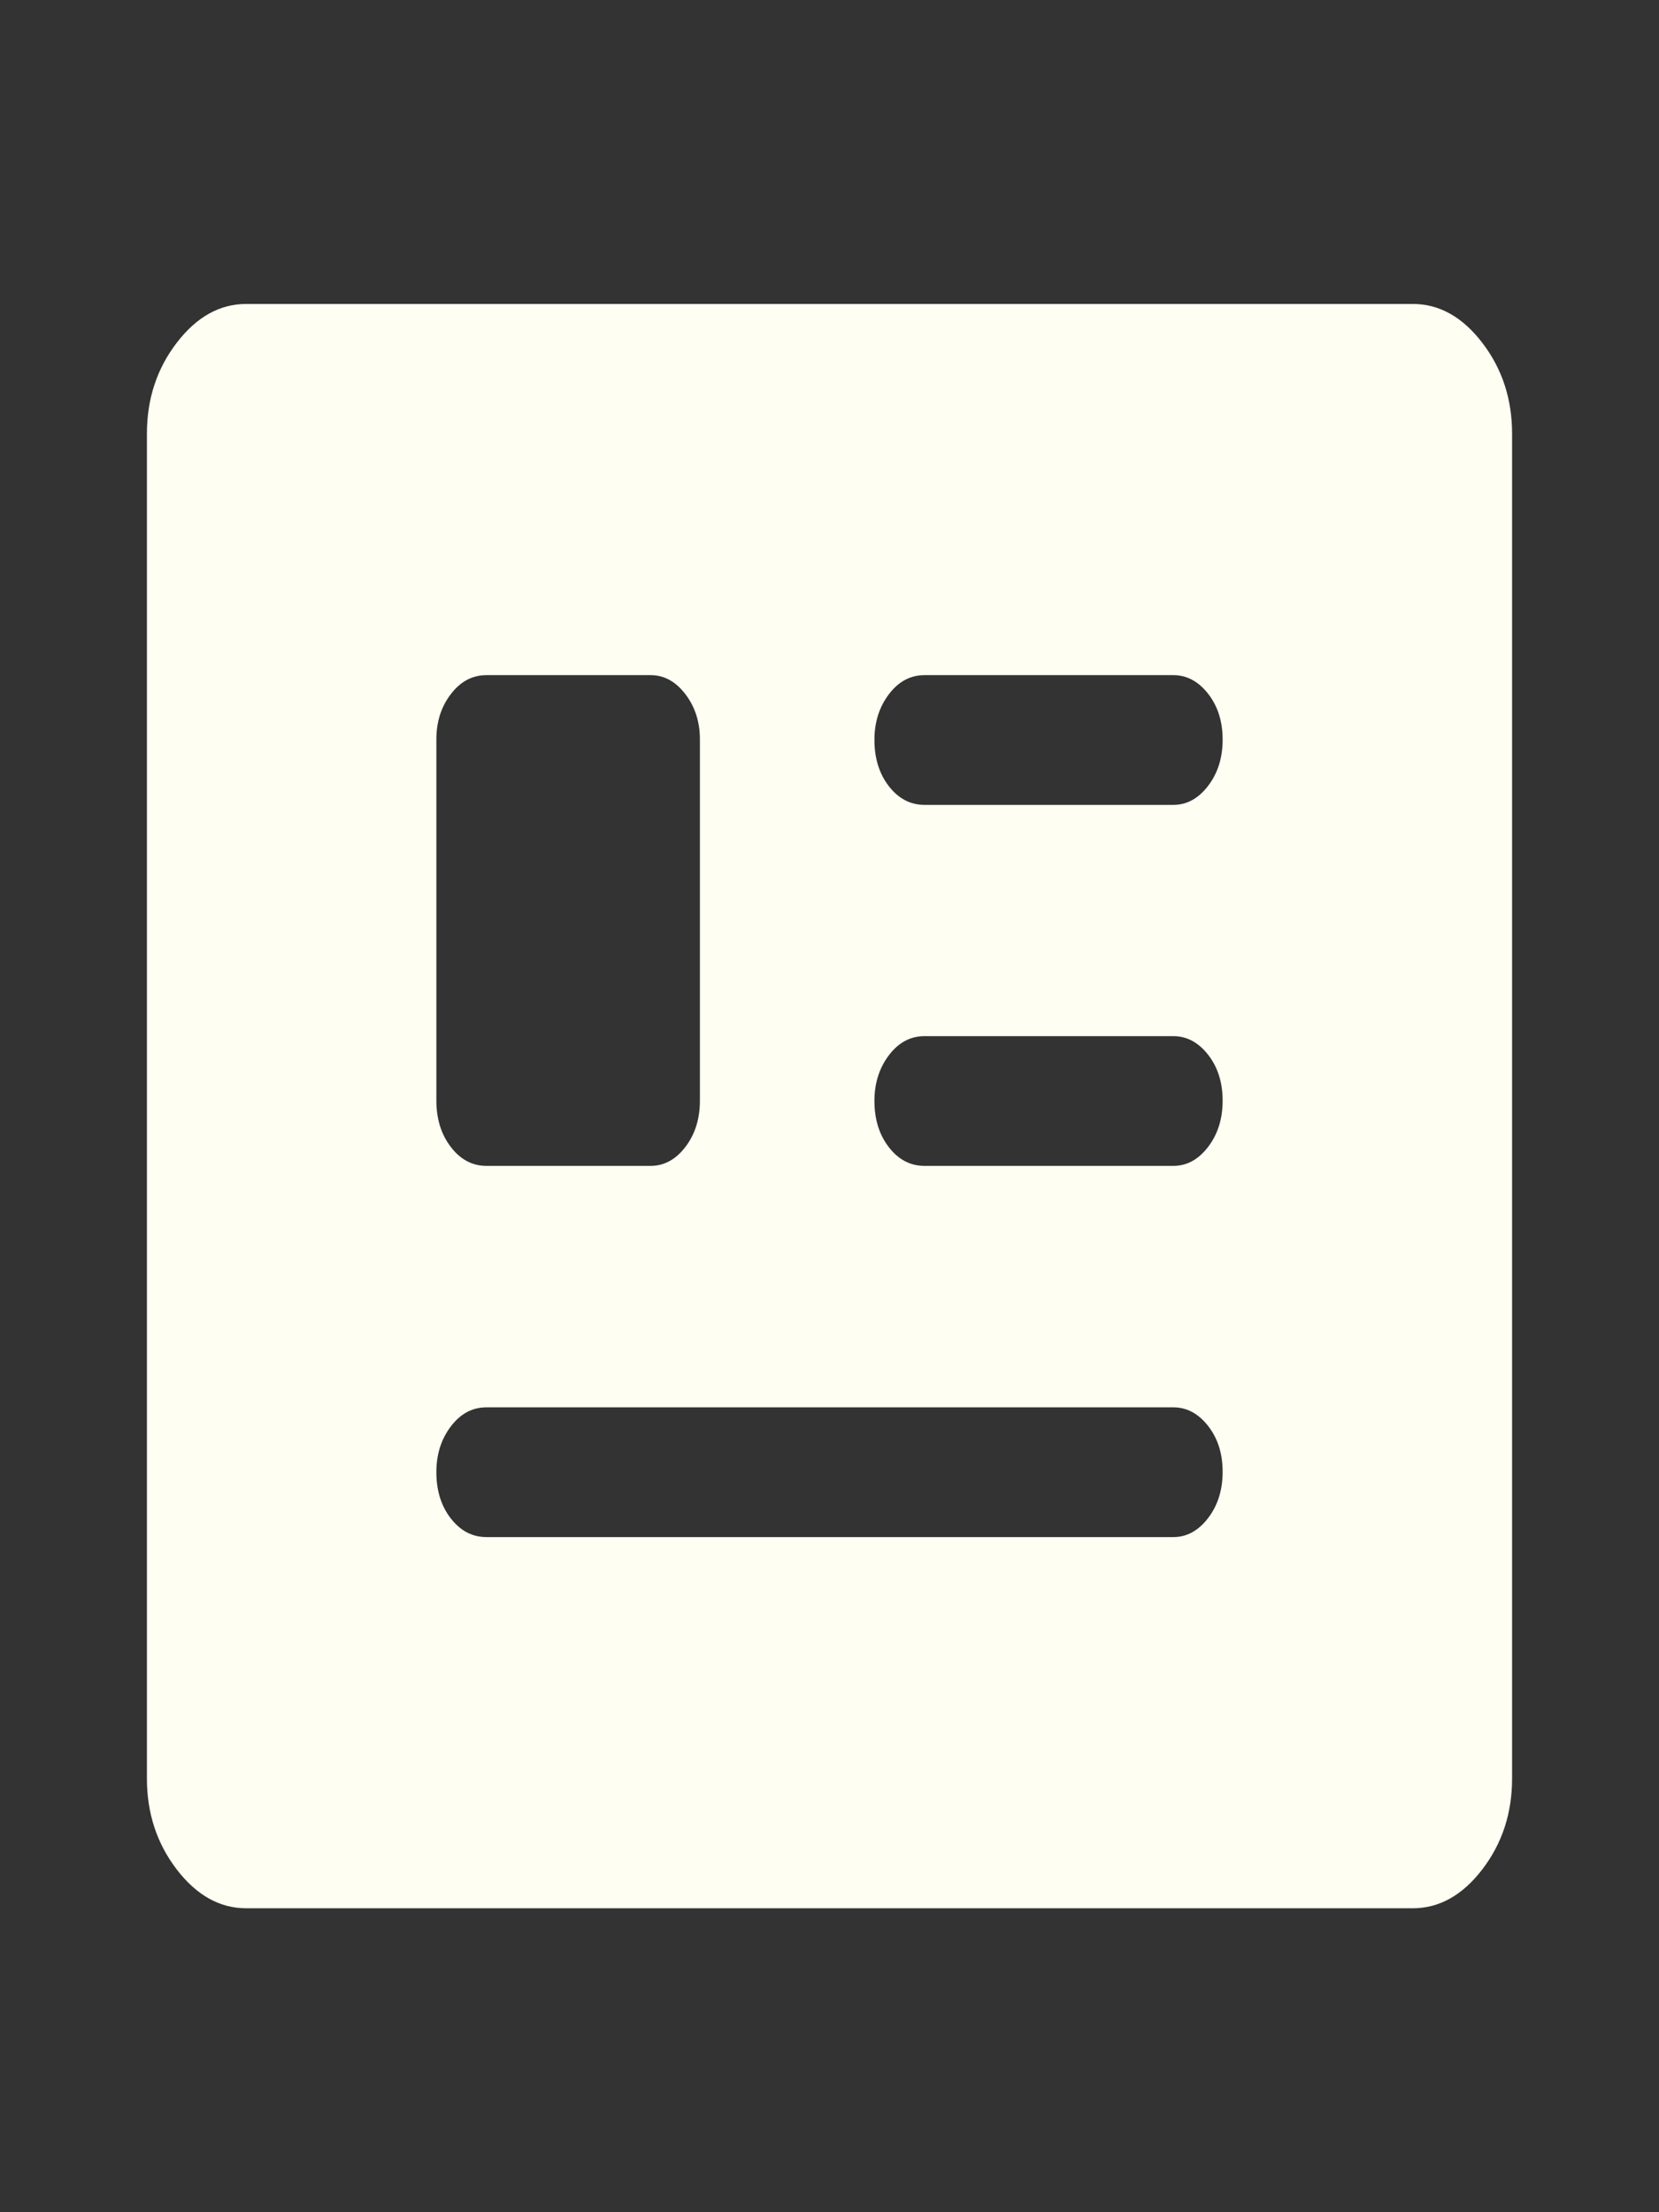 <svg width="36" height="48" viewBox="0 0 36 48" fill="none" xmlns="http://www.w3.org/2000/svg">
<rect x="0" y="0" width="36" height="48" fill="#333333" stroke="none"/>
<path d="M5.344 41.405C4.768 41.405 4.265 41.123 3.834 40.561C3.403 39.998 3.188 39.341 3.188 38.59V9.41C3.188 8.659 3.403 8.001 3.834 7.439C4.265 6.876 4.768 6.595 5.344 6.595H30.656C31.232 6.595 31.735 6.876 32.166 7.439C32.597 8.001 32.812 8.659 32.812 9.41V38.59C32.812 39.341 32.597 39.998 32.166 40.561C31.735 41.123 31.232 41.405 30.656 41.405H5.344ZM10.556 33.351H25.462C25.754 33.351 26.005 33.213 26.216 32.938C26.426 32.663 26.531 32.329 26.531 31.935C26.531 31.541 26.426 31.209 26.216 30.94C26.005 30.671 25.754 30.536 25.462 30.536H10.556C10.25 30.536 9.992 30.674 9.783 30.95C9.573 31.227 9.469 31.556 9.469 31.94C9.469 32.342 9.573 32.678 9.783 32.947C9.992 33.216 10.25 33.351 10.556 33.351ZM10.556 25.297H14.119C14.411 25.297 14.662 25.16 14.872 24.887C15.082 24.614 15.188 24.277 15.188 23.878V16.044C15.188 15.663 15.082 15.335 14.872 15.061C14.662 14.786 14.411 14.649 14.119 14.649H10.556C10.25 14.649 9.992 14.786 9.783 15.061C9.573 15.335 9.469 15.663 9.469 16.044V23.878C9.469 24.277 9.573 24.614 9.783 24.887C9.992 25.16 10.25 25.297 10.556 25.297ZM20.062 25.297H25.462C25.754 25.297 26.005 25.16 26.216 24.885C26.426 24.61 26.531 24.275 26.531 23.881C26.531 23.487 26.426 23.155 26.216 22.886C26.005 22.617 25.754 22.482 25.462 22.482H20.062C19.756 22.482 19.498 22.62 19.289 22.896C19.08 23.173 18.975 23.503 18.975 23.886C18.975 24.288 19.08 24.624 19.289 24.893C19.498 25.163 19.756 25.297 20.062 25.297ZM20.062 17.464H25.462C25.754 17.464 26.005 17.326 26.216 17.051C26.426 16.776 26.531 16.442 26.531 16.048C26.531 15.654 26.426 15.322 26.216 15.053C26.005 14.784 25.754 14.649 25.462 14.649H20.062C19.756 14.649 19.498 14.787 19.289 15.063C19.08 15.339 18.975 15.669 18.975 16.053C18.975 16.455 19.08 16.791 19.289 17.06C19.498 17.329 19.756 17.464 20.062 17.464Z" fill="#FEFEF2"/>
</svg>
